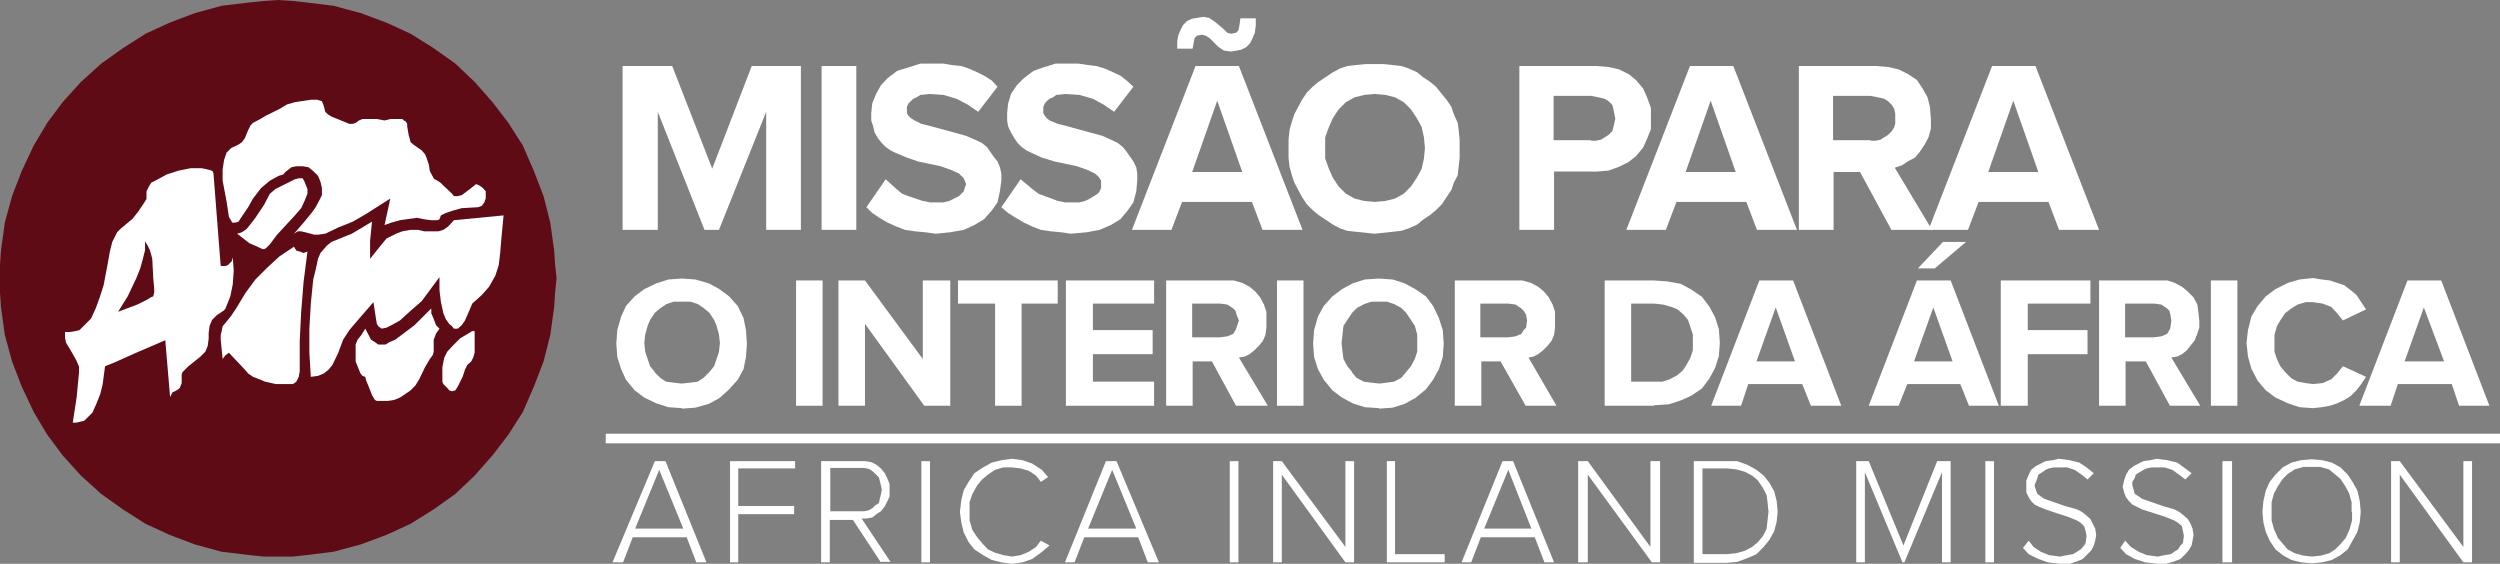 <svg xmlns="http://www.w3.org/2000/svg" id="Layer_2" viewBox="0 0 518.8 117"><rect x="0" y="0" width="518.8" height="117" fill="#808080" stroke="none"/><defs><style>      .cls-1 {        stroke: #fff;        stroke-miterlimit: 22.9;        stroke-width: 2px;      }      .cls-1, .cls-2 {        fill: #fff;      }      .cls-3 {        fill: #5e0b15;      }    </style></defs><g id="Layer_1-2" data-name="Layer_1"><g id="Layer_2-2" data-name="Layer_2"><g id="Layer_1-2"><polygon class="cls-3" points="115.5 57.7 115.5 57.7 115.2 60.7 115 63.7 114.2 69.5 112.8 75 110.8 80.2 108.5 85.5 105.5 90.2 102.2 94.5 98.5 98.7 94.5 102.5 90 105.7 85.2 108.7 80.2 111 74.8 113 69.2 114.5 63.5 115.2 60.8 115.5 57.8 115.5 57.8 115.5 54.8 115.5 51.8 115.2 46 114.5 40.5 113 35.2 111 30.2 108.7 25.5 105.7 21 102.5 16.8 98.7 13 94.5 9.8 90.2 7 85.5 4.5 80.2 2.5 75 1 69.5 .2 63.7 0 60.7 0 57.7 0 57.7 0 55 .2 52 1 46.2 2.5 40.7 4.5 35.5 7 30.2 9.8 25.5 13 21.2 16.8 17 21 13.2 25.5 10 30.2 7 35.2 4.7 40.5 2.7 46 1.2 51.8 .5 54.8 .2 57.8 0 57.8 0 60.8 .2 63.5 .5 69.2 1.2 74.8 2.7 80.2 4.7 85.2 7 90 10 94.5 13.2 98.5 17 102.2 21.2 105.5 25.5 108.5 30.2 110.8 35.5 112.8 40.7 114.2 46.2 115 52 115.2 55 115.5 57.7"></polygon><polygon class="cls-2" points="98.5 68.7 98.5 68.7 98 68.7 97.2 69.2 95.5 70.2 94 71.7 92.8 73 92.8 73 92.2 74.2 91.8 76.2 91.8 78.2 91.8 79.2 92 79.7 92 79.7 93 80.7 93.2 81 93.8 81.2 94.5 81 95 80.2 96 78.2 96.5 76.7 96.5 76.7 97 75.7 97.8 75 98.2 74.2 98.5 73.2 98.5 73.2 98.5 68.7"></polygon><polygon class="cls-2" points="89.5 64 89.5 64 87.8 65.7 86 67.5 82 70.5 82 70.5 80.8 71 80 71.5 79 71.5 78.5 71.5 77.8 71 77 70.5 75.8 68.2 75.8 68.2 75 69.5 74.2 70.5 73.8 71.5 73.8 72.5 73.8 73.7 73.8 75 74.2 76 74.8 77.5 74.8 77.5 75 77.7 75.2 78 75.8 78.2 76 79 76 79 76.5 80.2 76.5 80.2 77.2 82 77.8 83 78.2 83.2 78.8 83.2 80.5 83.2 80.5 83.2 81.8 83 83 82.5 84.2 81.7 85.2 81 86.2 80 87 78.7 88.2 76.2 88.2 76.2 89.2 74.5 89.8 73.7 90 73 90 73 90 71.7 90 70.5 90.5 69.2 91.2 68.2 91.2 68.2 90.5 67.5 90 66.2 89.5 65 89.5 64"></polygon><polygon class="cls-2" points="47.5 45 47.5 45 48.2 46.2 48.5 46.2 48.8 46.2 49.5 46 50 45.2 51.5 43 52.5 41.2 52.5 41.2 54.2 39 56 37.5 56 37.5 57.8 36.5 58.8 36.2 59.2 35.7 59.2 35.7 60.5 34.7 61.5 34.5 62.8 34.5 64 34.7 65 35.5 66 36.5 66.5 37.7 66.8 39 66.8 39 66.8 40.5 66.2 41.7 65.5 43 64.8 44 63 46.2 61 48.5 61 48.5 61.8 48 62.5 48 64.5 48.5 64.5 48.5 65.2 48.7 66 48.7 67.5 48.5 70.2 47.2 70.2 47.2 73.2 46 75.8 44.5 81 41.2 81 41.2 79.8 46.7 79.8 46.7 81.2 46.2 83 45.7 86.5 45.2 86.5 45.2 88 45.5 89.5 45.7 89.5 45.7 90.8 45.7 91.2 45.5 91.5 44.7 92.5 44.2 92.5 44.2 94 43.7 95.8 43.2 99.2 43 99.2 43 100 42.7 100.5 42 100.8 41.2 100.8 40.5 100.8 39.7 100.2 39 99.5 38.5 98.8 38.2 98.8 38.2 97.8 39 96.5 40 95.8 40.5 95 40.7 94.2 40.7 93.8 40.2 93.8 40.2 92 38.5 92 38.5 91.5 38 90.8 37.5 90.2 37.2 90 37 90 37 89.2 35.5 89 34.2 88.5 32.7 88.2 32 87.5 31.2 87.5 31.2 86.5 30.5 85.8 30 85.2 29.5 85.2 29.5 85 28.7 84.8 28 84.5 26.2 84.5 26.2 84.5 25.7 84.2 25.2 83.8 25 83.5 24.7 82.2 24.7 81 24.7 81 24.7 79.8 25 78.2 24.7 76.8 24.7 75.2 24.7 75.2 24.7 74.5 25 73.8 25.5 73.2 25.7 72.5 25.7 72.5 25.7 68.8 24.2 68.8 24.2 68 23.7 67.5 23.2 67.2 22 67 21.5 66.8 21 65.8 20.7 64.5 20.7 64.5 20.7 61.2 21.2 59.5 21.7 58.2 22.5 58.2 22.5 55.2 24 55.2 24 54 24.7 52.5 25.5 52.5 25.5 52 26 51.5 27 50.8 28.7 50.8 28.7 50.2 29.5 49.5 30 48 30.7 48 30.7 47.5 31.2 47 31.7 46.5 33.2 46.2 35.2 46.2 37.5 47 41.7 47.5 45"></polygon><polygon class="cls-2" points="61 51.2 61 51.2 58 53.2 55.5 55.5 53 58 51 60.7 51 60.7 49 64 48 65.5 46.8 67 46.8 67 46.2 67.7 46 68.7 45.8 69.5 45.8 70.5 46 72.5 46.2 74.5 46.2 74.5 46.8 73.7 47.5 73.2 47.5 73.2 49.2 75 50.8 76.7 51.5 77.5 52.5 78.2 53.8 78.7 55 79.2 55 79.2 57.2 79.7 58.5 79.7 59.5 79.7 60.8 79.7 61.5 79.2 62 78.2 62.2 77 62.2 77 62.2 70.7 62.5 64.7 63 58.5 63.8 52.2 63.8 52.2 63 52.5 62.2 52.2 61.5 52 61 51.2"></polygon><path class="cls-2" d="M46.8,64h0l1-2.5.5-2.5.2-2.8-.2-2.8h0l-.2.8-.8.8-.5.2h-1l-1.5-19.2h0l-.2-.5-.5-.2-.8-.2-1-.2h-2.2l-2.5.5-2.5.8-2.2,1.2-1,.5-.5.8-.5,1v.8h0v.8l-.5.8-1.2,1.8-1.2,1.5-1.2,1h0l-1.2,1-.8.8-.5,1-.5,1-.5,2-.5,2.8h0l-.8,4.2-.8,2.5-.8,2.2-1,2.2-.8.8-.8.8-.8.8-.8.2-1.2.2h-1v1.2l.2,1,1.2,2,1,1.8.5,1.2v1.2h0l-.5,5.2-.8,5.2h.8l.8-.2.8-.2.5-.5,1.2-1.2.8-1.8.8-2,.5-2,.5-3.8h0l2-.8,4-1.8,6.5-2.8h0l1,11.8h0l.5-1,.5-.2.8-.5.2-.2.2-.5.2-.5v-1h0v-.8l.2-.5,1.2-1.2,2.5-2h0l1-1,.5-1.2.2-1.5v-1.2l.2-1.5.5-1.2,1-1,1.5-1h0l.3-.4ZM28.5,63.2h0l-4,1.5h0l2-3.2,1.8-3.8.8-2,.5-1.8.5-2v-1.8h0l.5.8.5,1,.5,1.8.2,4h0l.2,2.2v.8l-.2.8-.5.2-.8.5s-2,1-2,1Z"></path><polygon class="cls-2" points="62.8 37 62.8 37 62 37 61.2 37.2 59.2 38.2 57.2 39.2 56 40.2 56 40.2 54.8 42.5 53 45.2 52 46.5 51.2 47.5 50.2 48.2 49.2 48.5 49.2 48.5 51.8 50.5 53 51 54.5 51.7 54.5 51.7 54.8 51.7 55.2 51.5 56 50.7 57.5 48.7 57.5 48.7 60 46 61.2 44.7 62.5 43.2 63.2 41.7 63.8 40.2 63.8 39.2 63.5 38.5 63.2 37.7 62.8 37"></polygon><polygon class="cls-2" points="94.2 45.7 94.2 45.7 93 47 92 47.7 91 48 90.2 48 88 48 86.8 47.7 85.2 47.7 85.2 47.7 83.5 48 82.2 48.5 81.2 49 80.2 49.5 78.8 51.2 76.8 53.7 76.8 53.7 76.8 50 77.2 46 77.2 46 73 48.5 68.8 50.2 68.8 50.2 67.8 51 67.2 51.7 66.5 52.5 66 53.7 65.5 56 65 58 65 58 64.5 63 64.2 68.2 64.2 73.2 64.5 78.2 64.5 78.2 66 78 67.2 77.5 68.2 76.7 69 75.7 70.2 73.2 71.2 70.5 71.2 70.5 72.5 68.5 74.2 66.5 77.5 62.7 77.5 62.7 78 66 78.2 67.2 78.5 67.7 79.2 68.2 80.2 68 81.2 67.5 83 66.5 83 66.5 85.2 64.5 87.5 62.5 91.2 57.5 91.2 57.5 91.2 60.2 91.5 62.7 92 65 92.5 66.2 93.2 67.2 93.2 67.2 93.8 67.7 94.2 68.2 94.5 68.2 95 68.2 95.8 67.5 96.5 66.5 97.5 64.2 98 63 98 63 100 61.2 101.5 59.5 102.8 57.2 103.5 55 103.8 52.5 104 50 104.5 44.7 104.5 44.7 94.2 45.7"></polygon><polygon class="cls-2" points="166.2 47.7 159 47.7 159 23.2 149.2 47.7 146.2 47.7 136.5 23.2 136.5 47.7 129.2 47.7 129.2 13.7 139.5 13.7 147.8 35 156 13.7 166.2 13.7 166.2 47.7"></polygon><rect class="cls-2" x="170.5" y="13.7" width="7.2" height="34"></rect><polygon class="cls-2" points="194.2 48.5 194.2 48.5 192 48.2 189.8 48 187.8 47.7 186 47 184.2 46.2 182.5 45.2 181 44.2 179.8 43 183.8 37.2 183.8 37.2 186 39.2 187.2 40.2 188.5 40.7 190 41.2 191.5 41.7 193 42 194.5 42 194.5 42 195.8 42 197 41.7 198 41.2 199 40.7 199 40.7 199.5 40.2 200 39.7 200.2 39 200.5 38.2 200.5 38.2 200.2 37.5 200 37 199.5 36.5 199 36 199 36 197.2 35.2 195.2 34.5 195.2 34.5 190.5 33.5 190.5 33.5 188.2 32.7 185.8 31.7 185.8 31.7 184.8 31.2 183.8 30.5 183 29.7 182.2 28.7 182.2 28.7 181.5 27.5 181.2 26.2 180.8 25 180.8 23.5 180.8 23.5 181 21.5 181.8 19.5 182.8 17.7 184.2 16.2 184.2 16.2 186.2 14.7 188.5 14 191 13.2 193.8 13.2 193.8 13.2 195.8 13.2 197.5 13.5 199.5 13.7 201 14.2 202.8 15 204.2 15.7 205.8 16.7 207 18 203 23.2 203 23.2 200.8 21.7 198.5 20.5 195.8 19.7 193 19.5 193 19.5 191 19.7 190.2 20.2 189.5 20.5 189.5 20.5 189 21 188.5 21.5 188.2 22.2 188.2 23 188.2 23 188.2 23.5 188.5 24 189 24.5 189.8 25 189.8 25 191.2 25.7 193.2 26.2 193.2 26.2 198 27.5 198 27.5 200.5 28.2 202.8 29.2 202.8 29.2 203.8 29.7 204.8 30.5 205.5 31.5 206.2 32.5 206.2 32.5 207 33.5 207.5 34.7 207.8 36 207.8 37.5 207.8 37.5 207.5 39.7 207 42 205.8 43.7 204.2 45.5 204.2 45.5 202.2 46.7 200 47.7 197.2 48.2 194.2 48.5 194.2 48.5"></polygon><polygon class="cls-2" points="222.2 48.5 222.2 48.5 220.2 48.2 218 48 216 47.7 214.2 47 212.5 46.2 210.8 45.2 209.2 44.2 207.8 43 211.8 37.2 211.8 37.2 214.2 39.2 215.5 40.2 216.8 40.7 218.2 41.2 219.5 41.7 221 42 222.8 42 222.8 42 224 42 225.2 41.7 226.2 41.2 227 40.7 227 40.7 227.8 40.2 228.2 39.7 228.5 39 228.5 38.2 228.5 38.2 228.5 37.5 228.2 37 227.8 36.5 227.2 36 227.2 36 225.5 35.2 223.5 34.5 223.5 34.5 218.8 33.5 218.8 33.5 216.2 32.7 214 31.7 214 31.7 213 31.2 212 30.5 211.2 29.7 210.5 28.7 210.5 28.7 209.8 27.5 209.2 26.2 209 25 209 23.5 209 23.5 209.2 21.5 209.8 19.5 211 17.7 212.5 16.2 212.5 16.2 214.5 14.7 216.5 14 219 13.2 222 13.2 222 13.2 223.8 13.2 225.8 13.5 227.5 13.7 229.2 14.2 231 15 232.5 15.7 233.8 16.7 235.2 18 231.2 23.2 231.2 23.2 229 21.7 226.8 20.5 224 19.7 221.2 19.5 221.2 19.5 219.2 19.7 218.5 20.2 217.8 20.5 217.8 20.5 217.2 21 216.8 21.5 216.5 22.2 216.5 23 216.5 23 216.5 23.5 216.8 24 217.2 24.5 217.8 25 217.8 25 219.5 25.7 221.5 26.2 221.5 26.2 226.2 27.5 226.2 27.5 228.8 28.2 231 29.2 231 29.2 232 29.7 233 30.5 233.8 31.5 234.5 32.5 234.5 32.5 235.2 33.5 235.8 34.7 236 36 236 37.5 236 37.5 235.8 39.7 235.2 42 234 43.7 232.5 45.5 232.5 45.5 230.5 46.7 228.2 47.7 225.5 48.2 222.2 48.5 222.2 48.5"></polygon><path class="cls-2" d="M270.2,47.7h-8.2l-2.2-5.8h-14.5l-2.2,5.8h-8.2l13.2-34h9l13.2,34h-.1ZM255.5,10.7h0l-1.5-.2-1.2-.8h0l-1.8-1.8h0l-.8-.5-.8-.2h0l-1,.2-.5.5-.2,1-.2,1.2h-3.2v-1.5l.2-1.2.5-1.2.5-1h0l.8-.8,1-.5,1.2-.2,1.2-.2h0l1.2.2,1.2.8h0l1.8,1.5h0l.8.8.8.2h0l1-.2.5-.5.2-1,.2-1.5h3.2v1.5l-.2,1.5-.5,1.2-.5,1h0l-.8.8-1,.5-1,.2-1.2.2h.1ZM257.8,35.7l-5.2-14.8-5.2,14.8h10.5-.1Z"></path><path class="cls-2" d="M285.2,48.5h0l-1.8-.2-2-.2-1.8-.2-1.5-.5-1.5-.8-1.5-1-1.5-1-1.2-1h0l-1.2-1.2-1-1.5-.8-1.5-.8-1.5-.5-1.5-.5-1.8-.2-1.8v-2h0v-1.8l.2-2,.5-1.8.5-1.5.8-1.5.8-1.5,1-1.5,1.2-1.2h0l1.2-1,1.5-1,1.5-1,1.5-.8,1.5-.5,1.8-.2,2-.2h3.8l1.8.2,1.8.2,1.5.5,1.8.8,1.2,1,1.5,1,1.2,1h0l1.2,1.5,1,1.2,1,1.5.5,1.5.8,1.8.2,1.5.2,2v1.8h0v2l-.2,1.8-.2,1.8-.8,1.5-.5,1.5-1,1.5-1,1.5-1.2,1.2h0l-1.2,1-1.5,1-1.2,1-1.8.8-1.5.5-1.8.2-1.8.2-2,.2h0ZM277.8,38.7h0l1.5,1.5,1.8,1,2,.5,2.2.2h0l2.2-.2,2-.5,1.8-1,1.5-1.5h0l1.2-1.8,1-1.8.5-2.2.2-2.2h0l-.2-2.2-.5-2.2-1-1.8-1.2-1.8h0l-1.5-1.5-1.8-1-2-.5-2.2-.2h0l-2.2.2-2,.5-1.8,1-1.5,1.5h0l-1.2,1.8-.8,1.8-.8,2.2v2.2h0v2.2l.8,2.2.8,1.8,1.2,1.8h0Z"></path><path class="cls-2" d="M322.5,47.7h-7.2V13.7h16l2.5.2,2.2.5,2,1,1.5,1.2h0l1.5,1.8.8,1.8.8,2.2v2.2h0v2.2l-.8,2-.8,1.8-1.5,1.8h0l-1.5,1.2-2,1-2.2.8-2.5.2h-8.8v12h0v.1ZM330.2,29.2h1l1-.2.8-.5.8-.5h0l.8-.8.2-.8.2-.8.2-1h0l-.2-1-.2-1-.2-.8-.8-.8h0l-.8-.5-.8-.2-1-.2-1-.2h-7.8v9.2h7.8v.1Z"></path><path class="cls-2" d="M372.8,47.7h-8.2l-2.2-5.8h-14.5l-2.2,5.8h-8.2l13.2-34h9l13.2,34h-.1ZM360.2,35.7l-5.2-14.8-5.2,14.8h10.5-.1Z"></path><path class="cls-2" d="M401,47.7h-8.5l-6.5-12h-5.5v12h-7.2V13.7h16l2.5.2,2.2.5,2,1,1.8,1.2h0l1.2,1.8,1,1.8.5,2,.2,2.5h0v2l-.5,1.8-.8,1.5-1,1.5h0l-1,1.2-1.5.8-1.2.8-1.5.5,7.8,13h0v-.1ZM388.2,29.2h1l1-.2.8-.5.8-.5h0l.8-.8.5-.8.2-.8v-1h0v-1l-.2-1-.5-.8-.8-.8h0l-.8-.5-.8-.2-1-.2-1-.2h-7.8v9.2h7.8v.1Z"></path><path class="cls-2" d="M435.5,47.7h-8.2l-2.2-5.8h-14.5l-2.2,5.8h-8.2l13.2-34h9l13.2,34h-.1ZM423,35.7l-5.2-14.8-5.2,14.8h10.5-.1Z"></path><path class="cls-2" d="M141.5,84.7h0l-2.8-.2-2.5-.8-2.5-1.2-2-1.5h0l-1.8-2.2-1-2.2-.8-2.5-.2-2.8h0l.2-2.8.8-2.8,1-2.2,1.8-2h0l2-1.5,2.5-1.2,2.5-.8,2.8-.2h0l2.8.2,2.8.8,2.2,1.2,2,1.5h0l1.8,2,1.2,2.5.5,2.5.2,2.8h0l-.2,2.8-.5,2.5-1.2,2.2-1.8,2h0l-2,1.8-2.2,1.2-2.8.8-2.8.2h0v-.1ZM135.8,77.2h0l1.2,1.2,1.2.8,1.5.2,1.8.2h0l1.8-.2,1.5-.2,1.2-.8,1.2-1.2h0l1-1.2.5-1.5.5-1.5.2-1.8h0l-.2-1.8-.5-1.8-.5-1.2-1-1.5h0l-1.2-1-1.2-.8-1.5-.5h-3.5l-1.5.5-1.2.8-1.2,1h0l-1,1.5-.5,1.2-.5,1.8-.2,1.8h0l.2,1.8.5,1.5.5,1.5,1,1.2h-.1Z"></path><rect class="cls-2" x="165.2" y="58.2" width="5.5" height="26"></rect><polygon class="cls-2" points="197.2 84.2 191.8 84.2 179.5 67.2 179.5 84.2 174 84.2 174 58.2 179.5 58.2 191.5 74.5 191.5 58.2 197.2 58.2 197.2 84.2"></polygon><polygon class="cls-2" points="212 84.2 206.5 84.2 206.5 63 198.8 63 198.8 58.2 219.5 58.2 219.5 63 212 63 212 84.2"></polygon><polygon class="cls-2" points="239.5 84.2 221.2 84.2 221.2 58.2 239.5 58.2 239.5 63 226.8 63 226.8 68.5 239.2 68.5 239.2 73.5 226.8 73.5 226.8 79.2 239.5 79.2 239.5 84.2"></polygon><path class="cls-2" d="M263,84.2h-6.5l-5-9.2h-4v9.2h-5.5v-26h14l1.8.5,1.5.8,1.2,1h0l1,1.2.8,1.5.5,1.5v1.8h0v1.5l-.2,1.5-.5,1.2-.8,1h0l-1,1-1,.8-1,.5-1.2.2,6,10h-.1ZM253.2,70h0l1.5-.2,1.2-.5h0l.5-.8.2-.5.5-1.5h0l-.5-1.2-.2-.8-.5-.5h0l-1.2-.8-1.5-.2h-5.8v7h5.8Z"></path><rect class="cls-2" x="265" y="58.2" width="5.5" height="26"></rect><path class="cls-2" d="M286.2,84.7h0l-3-.2-2.5-.8-2.2-1.2-2-1.5h0l-1.8-2.2-1.2-2.2-.8-2.5-.2-2.8h0l.2-2.8.8-2.8,1.2-2.2,1.8-2h0l2-1.5,2.2-1.2,2.5-.8,3-.2h0l2.8.2,2.5.8,2.2,1.2,2.2,1.5h0l1.5,2,1.2,2.5.8,2.5.2,2.8h0l-.2,2.8-.8,2.5-1.2,2.2-1.5,2h0l-2.2,1.8-2.2,1.2-2.5.8-2.8.2h0v-.1ZM280.5,77.2h0l1,1.2,1.5.8,1.5.2,1.8.2h0l1.5-.2,1.5-.2,1.5-.8,1-1.2h0l1-1.2.8-1.5.5-1.5v-1.8h0v-1.8l-.5-1.8-.8-1.2-1-1.5h0l-1-1-1.5-.8-1.5-.5h-3.2l-1.5.5-1.5.8-1,1h0l-1,1.5-.8,1.2-.2,1.8-.2,1.8h0l.2,1.8.2,1.5.8,1.5,1,1.2h-.1Z"></path><path class="cls-2" d="M322.8,84.2h-6.2l-5.2-9.2h-4v9.2h-5.5v-26h14l1.8.5,1.5.8,1.2,1h0l1,1.2.8,1.5.5,1.5v1.8h0v1.5l-.2,1.5-.5,1.2-.8,1h0l-1,1-1,.8-1,.5-1,.2,5.8,10h-.2ZM313,70h0l1.5-.2,1.2-.5h0l.5-.8.5-.5.2-1.5h0l-.2-1.2-.5-.8-.5-.5h0l-1.2-.8-1.5-.2h-5.8v7h5.8Z"></path><path class="cls-2" d="M343.2,84.2h-10.2v-26h10.2l2.8.2,2.8.5,2.2,1.2,2.2,1.5h0l1.5,2,1.2,2.2.8,2.5.2,2.8h0l-.2,2.8-.8,2.5-1.2,2.2-1.5,2h0l-2.2,1.5-2.2,1-2.5.8-3,.2h0l-.1.1ZM343.2,79.2h1.8l1.5-.5,1.5-.8,1.2-1h0l.8-1.2.8-1.5.5-1.5v-1.5h0v-1.8l-.5-1.5-.5-1.5-1-1.2h0l-1.2-1-1.2-.5-1.8-.5-1.8-.2h-4.8v16.2h4.8-.1Z"></path><path class="cls-2" d="M382,84.2h-6.2l-1.8-4.5h-11.2l-1.5,4.5h-6.2l10-26h7l10,26h-.1ZM372.5,75l-4-11.2-4,11.2h8Z"></path><path class="cls-2" d="M414.8,84.2h-6.2l-1.8-4.5h-11l-1.8,4.5h-6.2l10-26h7l10,26h0ZM405.2,75l-4-11.2-4,11.2h8ZM408,50.2l-6.5,5.5h-3.5l5.2-5.5h4.8Z"></path><polygon class="cls-2" points="420.8 84.2 415.2 84.2 415.2 58.2 433.8 58.2 433.8 63 420.8 63 420.8 68.5 433.2 68.5 433.2 73.5 420.8 73.5 420.8 84.2"></polygon><path class="cls-2" d="M456.8,84.2h-6.5l-5-9.2h-4.2v9.2h-5.5v-26h14.2l1.5.5,1.5.8,1.2,1h0l1.2,1.2.8,1.5.2,1.5.2,1.8h0v1.5l-.5,1.5-.5,1.2-.8,1h0l-.8,1-1,.8-1,.5-1.2.2,6,10h.2ZM447,70h0l1.5-.2,1.2-.5h0l.5-.8.2-.5.2-1.5h0l-.2-1.2-.2-.8-.5-.5h0l-1.2-.8-1.5-.2h-6v7h6Z"></path><rect class="cls-2" x="458.8" y="58.2" width="5.5" height="26"></rect><polygon class="cls-2" points="480 84.7 480 84.7 477.2 84.5 474.8 83.7 472.2 82.5 470.2 81 470.2 81 468.5 79 467.2 76.5 466.5 74 466.2 71.2 466.2 71.2 466.5 68.5 467.2 65.7 468.5 63.5 470.2 61.5 470.2 61.5 472.2 60 474.8 58.7 477.2 58 480 57.7 480 57.7 481.8 58 483.5 58.2 485 58.7 486.5 59.2 487.8 60.2 489 61.2 490 62.7 491 64.2 486.2 66.5 486.2 66.5 485 65 483.8 63.7 483.8 63.7 482 63 480 62.7 480 62.7 478.5 62.7 476.8 63.2 475.5 64 474.2 65 474.2 65 473.2 66.5 472.5 67.7 472 69.5 472 71.2 472 71.2 472 73 472.5 74.5 473.2 76 474.2 77.2 474.2 77.2 475.5 78.5 476.8 79.2 478.5 79.5 480 79.7 480 79.7 482 79.5 483.8 78.7 483.8 78.7 485 77.5 486.2 76 491 78.2 491 78.2 490 79.7 489 81 487.8 82.2 486.5 83 485 83.7 483.5 84.2 481.8 84.5 480 84.7 480 84.7"></polygon><path class="cls-2" d="M516.5,84.2h-6.2l-1.5-4.5h-11.2l-1.5,4.5h-6.5l10-26h7l10,26h-.1ZM507.2,75l-4.2-11.2-4,11.2h8.2Z"></path><path class="cls-2" d="M144.5,116.7l-2-5.2h-11.2l-2,5.2h-2.2l8.8-21h2.2l8.5,21h-2.1ZM136.8,97.5l-5,12.2h10l-5-12.2Z"></path><polygon class="cls-2" points="151.5 116.7 151.5 95.7 165 95.7 165 97.2 153.2 97.2 153.2 105 164.8 105 164.8 106.7 153.2 106.7 153.2 116.7 151.5 116.7"></polygon><path class="cls-2" d="M182.8,116.7l-5.8-8.8h-4.8v8.8h-1.8v-21h9.2l1.2.2,1,.5,1,.8.8,1,.5,1,.5,1.2v1.2h0v1.5l-.5,1-.5,1-.8,1-.8.5-1,.8-1.2.2h-1l6,9h-2.2l.2.1ZM183,101.7h0l-.2-1-.2-.8-.2-.8-.8-.8-.5-.5-.8-.5-1-.2h-7v9h7l1-.2.8-.5.5-.5.8-.5.2-1,.2-.8.2-1h0v.1Z"></path><rect class="cls-2" x="191.2" y="95.7" width="1.8" height="21"></rect><polygon class="cls-2" points="199.2 106.2 199.2 106.2 199.5 103.7 200 101.7 201 100 202.2 98.2 204 97 205.8 96 207.8 95.5 210 95.2 210 95.2 212.2 95.5 214.2 96.2 216.2 97.5 217.5 99 216 100 216 100 215 98.7 213.5 97.7 211.8 97.2 210 97 210 97 208.2 97 206.5 97.5 205 98.5 203.8 99.5 202.8 100.7 201.8 102.5 201.2 104.2 201.2 106.2 201.2 106.2 201.2 108 201.8 110 202.8 111.5 203.8 112.7 205 114 206.5 114.7 208.2 115.2 210 115.5 210 115.5 211.8 115.2 213.5 114.5 215 113.5 216 112.2 217.8 113.2 217.8 113.2 216 114.7 214.2 116 212.2 116.7 210 117 210 117 207.8 116.7 205.8 116.2 204 115.2 202.2 114 201 112.5 200 110.5 199.5 108.5 199.2 106.2 199.2 106.2"></polygon><path class="cls-2" d="M238.2,116.7l-2-5.2h-11.2l-2,5.2h-2l8.5-21h2.2l8.8,21h-2.3ZM230.8,97.5l-5,12.2h10l-5-12.2Z"></path><rect class="cls-2" x="255.2" y="95.7" width="1.8" height="21"></rect><polygon class="cls-2" points="279.2 116.7 266 98.5 266 116.7 264.2 116.7 264.2 95.7 266 95.7 279.2 113.5 279.2 95.7 281 95.7 281 116.7 279.2 116.7"></polygon><polygon class="cls-2" points="287.8 116.7 287.8 95.7 289.5 95.7 289.5 115 299.8 115 299.8 116.7 287.8 116.7"></polygon><path class="cls-2" d="M320.5,116.7l-2-5.2h-11.2l-2,5.2h-2l8.5-21h2.2l8.5,21h-2ZM313,97.5l-5,12.2h9.8l-4.8-12.2Z"></path><polygon class="cls-2" points="342.8 116.7 329.5 98.5 329.5 116.7 327.5 116.7 327.5 95.7 329.5 95.7 342.5 113.5 342.5 95.7 344.5 95.7 344.5 116.7 342.8 116.7"></polygon><path class="cls-2" d="M351.5,116.7v-21h9l2.2.8,1.8,1,1.5,1.2,1.2,1.5,1,1.8.5,2,.2,2.2h0l-.2,2-.5,2-1,1.8-1.2,1.5-1.5,1.5-1.8.8-2.2.8-2.2.2h-6.8v-.1ZM367,106.2h0l-.2-2-.2-1.5-.8-1.5-1-1.5-1.2-1-1.5-.8-1.8-.5-2-.2h-5v17.8h5l2-.2,1.8-.5,1.5-.8,1.2-1,1-1.2.8-1.5.2-1.8.2-1.8h0Z"></path><polygon class="cls-2" points="403 116.7 403 98 395.2 116.7 394.8 116.7 387 98 387 116.7 385.2 116.7 385.2 95.7 387.8 95.7 395 113.2 402 95.7 404.8 95.7 404.8 116.7 403 116.7"></polygon><rect class="cls-2" x="412" y="95.7" width="1.8" height="21"></rect><polygon class="cls-2" points="419.8 113.7 421 112.2 421 112.2 422 113.5 423.5 114.5 425.2 115.2 427.5 115.5 427.5 115.5 429 115.2 430.2 115 431 114.5 431.8 114 432.5 113.2 432.8 112.7 433 111.2 433 111.2 432.8 110.2 432.5 109.2 431.8 108.5 431 108 429 107.2 426.8 106.5 424.5 105.7 423.2 105.2 422.2 104.7 421.5 104 421 103.2 420.5 102.2 420.5 101 420.5 101 420.5 99.7 421 98.5 421.5 97.5 422.5 96.7 423.5 96.2 424.5 95.7 426 95.5 427.2 95.2 427.2 95.2 429.5 95.5 431.5 96 433 97 434.5 98.2 433.2 99.5 433.2 99.5 432 98.5 430.5 97.5 429 97 427.2 97 427.2 97 426.2 97 425.2 97.2 424.5 97.5 423.8 98 423 98.5 422.8 99.2 422.5 100 422.2 100.7 422.2 100.7 422.5 101.7 422.8 102.5 423.5 103 424.2 103.5 426.2 104.2 428.5 105 431 105.7 432 106.2 433 107 433.8 107.7 434.2 108.5 434.8 109.7 435 111 435 111 434.8 112.2 434.5 113.2 434 114.2 433.2 115 432.2 116 431 116.5 429.5 117 427.5 117 427.5 117 425 116.7 423 116 421 115 419.8 113.7 419.8 113.7"></polygon><polygon class="cls-2" points="440 113.7 441 112.2 441 112.2 442.2 113.5 443.8 114.5 445.5 115.2 447.8 115.5 447.8 115.5 449.2 115.2 450.5 115 451.2 114.5 452 114 452.5 113.2 453 112.7 453.2 111.2 453.2 111.2 453 110.2 452.8 109.2 452 108.5 451.2 108 449.2 107.2 447 106.5 444.5 105.7 443.5 105.2 442.5 104.7 441.8 104 441.2 103.2 440.8 102.2 440.5 101 440.5 101 440.8 99.7 441.2 98.5 441.8 97.5 442.8 96.7 443.8 96.2 444.8 95.7 446.2 95.5 447.5 95.2 447.5 95.2 449.8 95.5 451.8 96 453.2 97 454.8 98.2 453.5 99.5 453.5 99.5 452.2 98.5 450.8 97.5 449.2 97 447.5 97 447.5 97 446.5 97 445.5 97.2 444.8 97.5 444 98 443.2 98.5 443 99.2 442.5 100 442.5 100.7 442.5 100.7 442.8 101.7 443 102.5 443.8 103 444.5 103.5 446.5 104.2 448.8 105 451.2 105.7 452.2 106.2 453.2 107 454 107.7 454.5 108.5 455 109.7 455.2 111 455.2 111 455 112.2 454.8 113.2 454.2 114.2 453.5 115 452.5 116 451.2 116.5 449.5 117 447.8 117 447.8 117 445.2 116.7 443 116 441.2 115 440 113.7 440 113.7"></polygon><rect class="cls-2" x="461.2" y="95.7" width="2" height="21"></rect><path class="cls-2" d="M469.5,106.2h0l.2-2.2.5-2.2.8-1.8,1.2-1.5,1.5-1.5,1.8-1,2-.5,2.2-.2h0l2.2.2,2,.5,1.8,1,1.5,1.5,1,1.5,1,1.8.5,2.2.2,2.2h0l-.2,2.2-.5,2-1,1.8-1,1.8-1.5,1.2-1.8,1-2,.5-2.2.2h0l-2.2-.2-2-.5-1.8-1-1.5-1.2-1.2-1.8-.8-1.8-.5-2-.2-2.2h0ZM488,106.2h0v-2l-.5-1.8-.8-1.5-1-1.5-1.2-1-1.2-1-1.8-.5h-3.5l-1.8.5-1.5,1-1,1-1,1.5-.8,1.5-.5,1.8v2h0v1.8l.5,1.8.8,1.8,1,1.2,1,1.2,1.5.8,1.8.5,1.8.2h0l1.8-.2,1.8-.5,1.2-.8,1.2-1.2,1-1.2.8-1.8.5-1.8v-1.8h-.1Z"></path><polygon class="cls-2" points="511.2 116.7 498 98.5 498 116.7 496.2 116.7 496.2 95.7 498 95.7 511.2 113.5 511.2 95.7 513 95.7 513 116.7 511.2 116.7"></polygon><line class="cls-1" x1="125.7" y1="91" x2="518.8" y2="91"></line></g></g></g></svg>